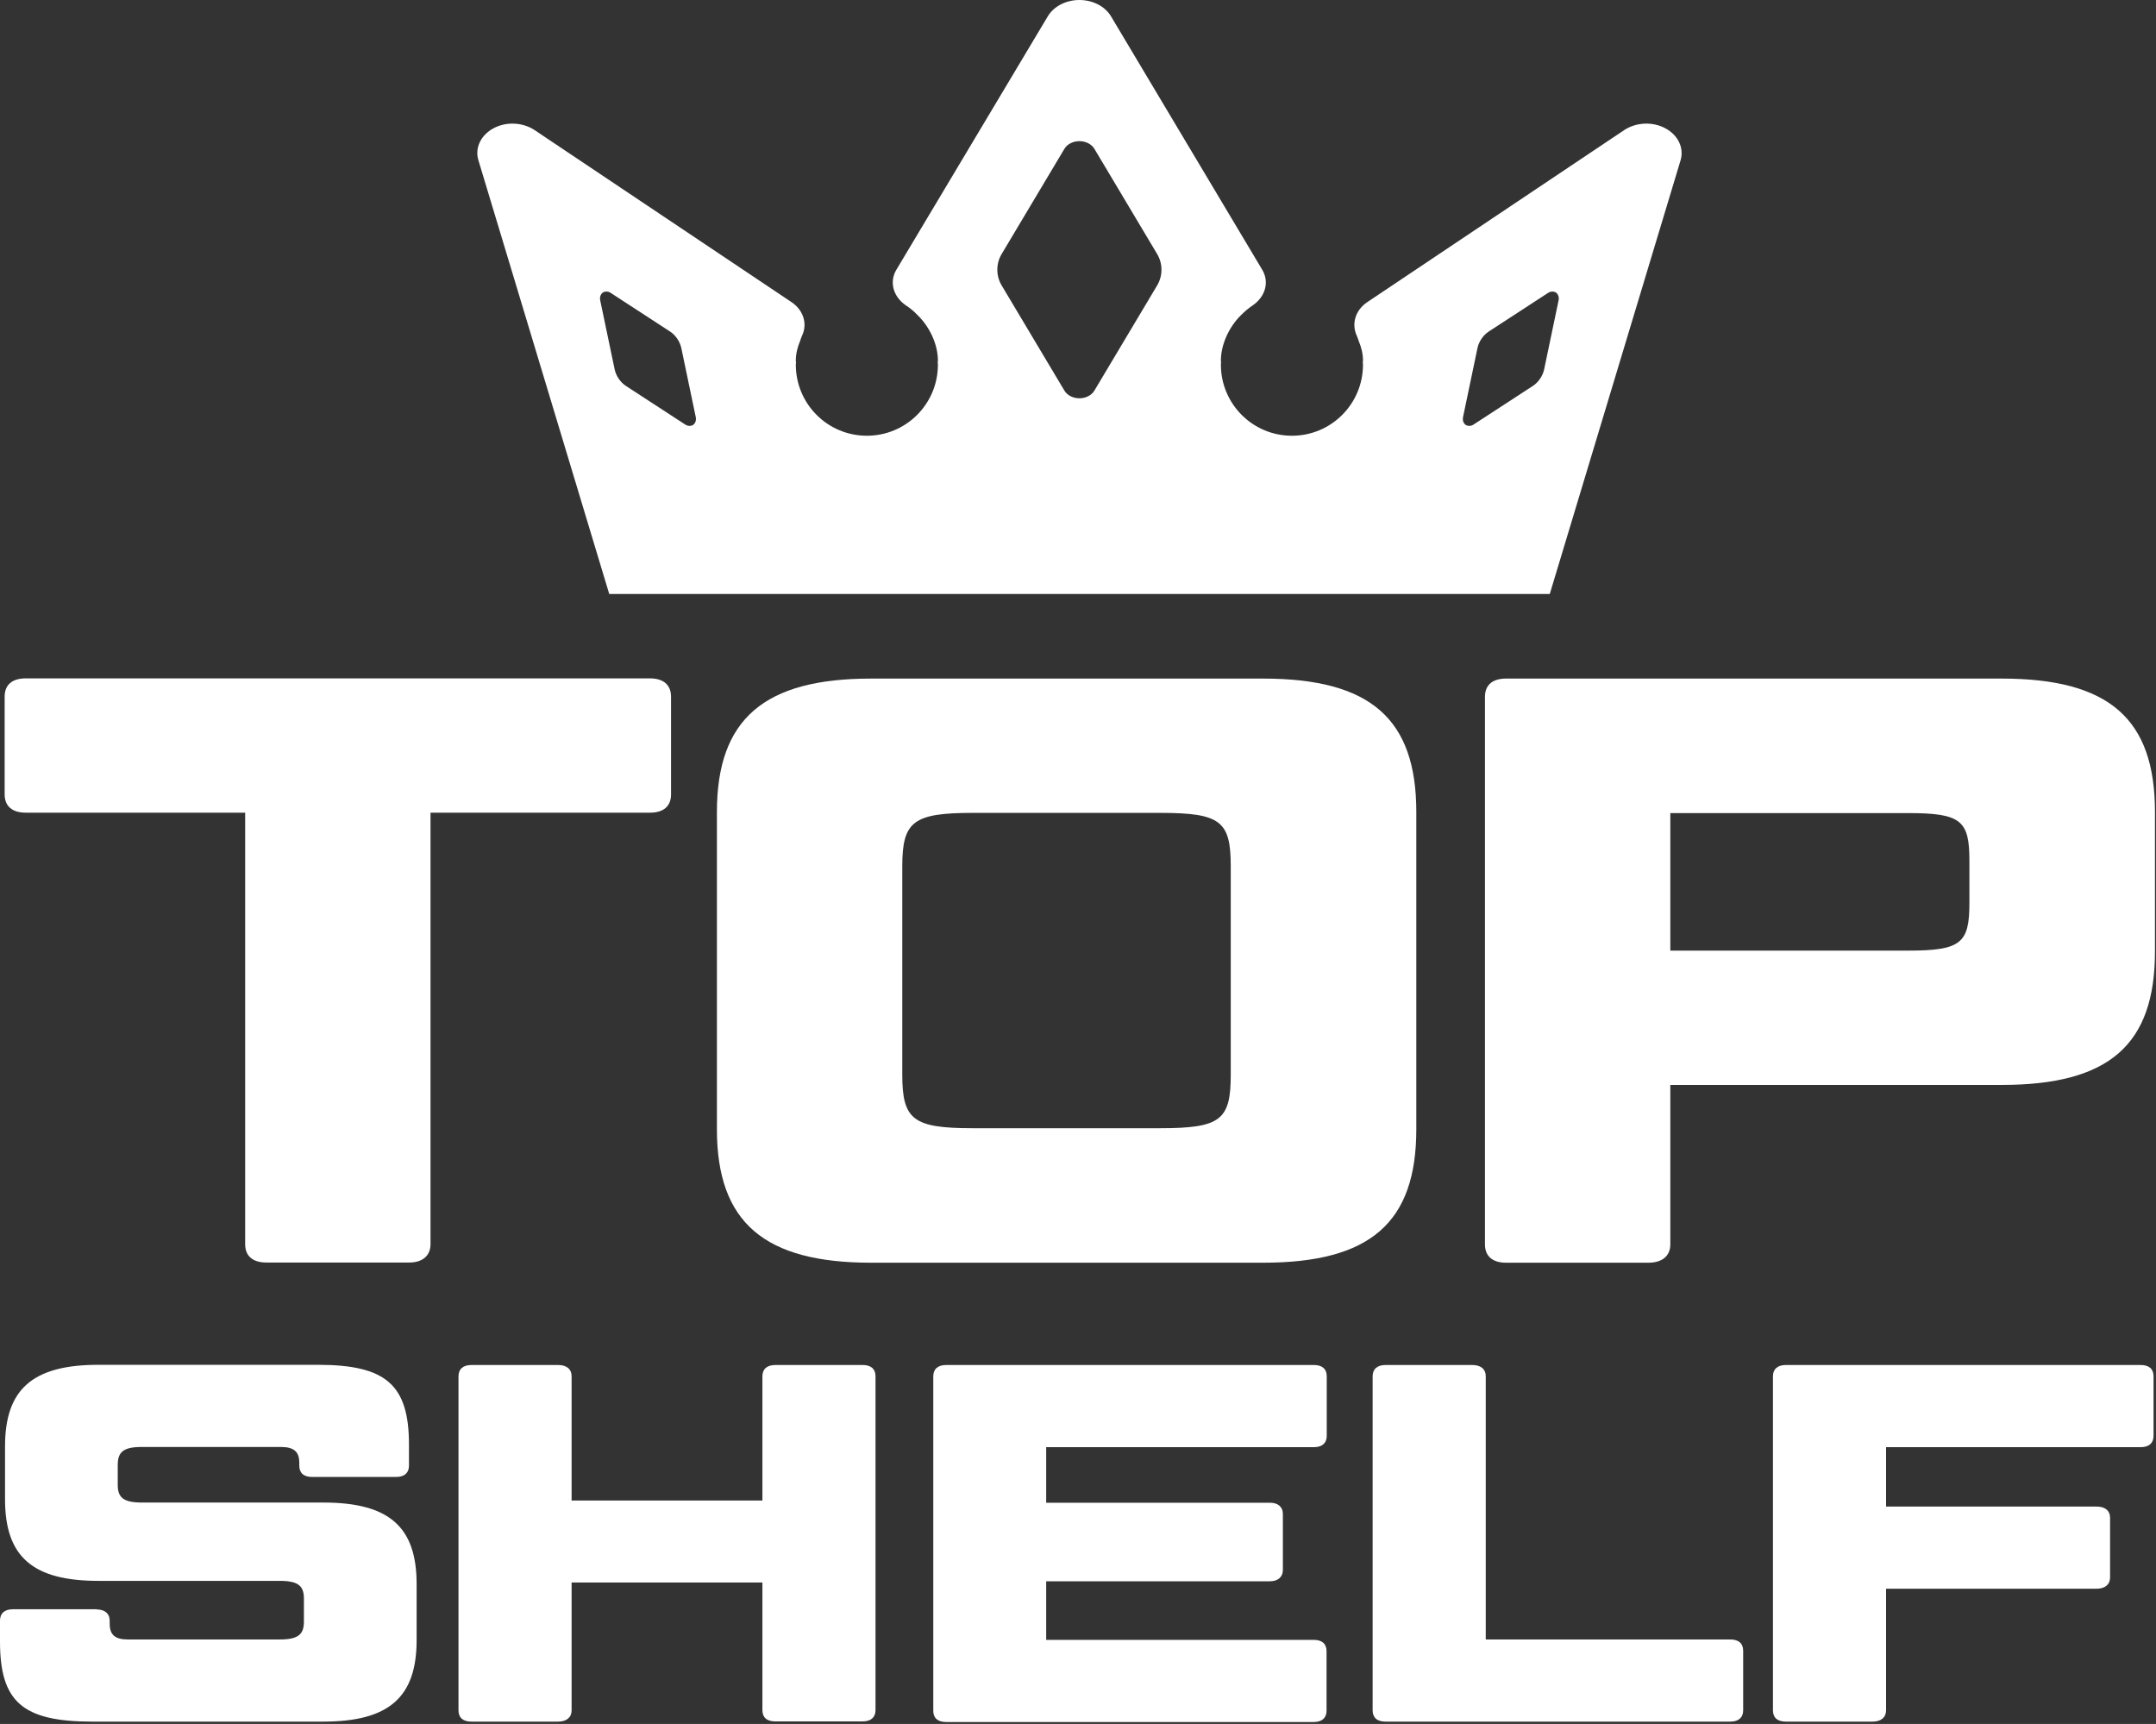 <svg width="943" height="754" viewBox="0 0 943 754" fill="none" xmlns="http://www.w3.org/2000/svg">
<rect x="0" y="0" width="943" height="754" fill="#333333" stroke="none"/>
<path d="M107.226 355.441H11.273C5.286 355.441 2.029 352.535 2.029 347.427V304.714C2.029 299.606 5.198 296.7 11.273 296.7H284.256C290.242 296.7 293.499 299.606 293.499 304.714V347.427C293.499 352.535 290.33 355.441 284.256 355.441H188.302V544.171C188.302 549.278 184.693 552.185 179.059 552.185H116.469C110.483 552.185 107.226 549.278 107.226 544.171V355.441Z" fill="white"/>
<path d="M552.393 296.788H380.997C334.429 296.788 313.565 314.313 313.565 355.177V493.883C313.565 534.747 334.429 552.272 380.997 552.272H552.393C599.401 552.272 619.472 534.747 619.472 493.883V355.177C619.472 314.313 599.401 296.788 552.393 296.788ZM538.308 470.105C538.308 489.832 533.906 493.443 507.409 493.443H425.541C399.483 493.443 394.642 489.832 394.642 470.105V378.867C394.642 359.228 399.483 355.529 425.541 355.529H507.409C533.906 355.529 538.308 359.14 538.308 378.867V470.105Z" fill="white"/>
<path d="M875.47 296.788H658.738C652.664 296.788 649.495 299.694 649.495 304.802V544.259C649.495 549.367 652.752 552.273 658.738 552.273H720.976C726.962 552.273 730.571 549.367 730.571 544.259V474.509H875.558C922.478 474.509 942.549 456.983 942.549 416.12V355.177C942.549 314.314 922.478 296.788 875.47 296.788ZM861.385 394.984C861.385 412.509 857.776 415.768 834.536 415.768H730.571V355.617H834.536C857.776 355.617 861.385 358.876 861.385 376.401V394.984Z" fill="white"/>
<path d="M42.343 703.926C45.776 703.926 47.977 705.688 47.977 708.858V710.179C47.977 714.847 50.178 717.048 55.812 717.048H122.363C130.462 717.048 132.926 714.847 132.926 709.21V699.171C132.926 693.622 130.462 691.421 122.363 691.421H43.047C14.173 691.421 2.201 680.764 2.201 655.753V632.591C2.201 607.668 14.173 596.924 43.047 596.924H139.001C168.843 596.924 178.878 605.643 178.878 631.887V641.046C178.878 644.128 176.942 645.978 173.245 645.978H136.536C132.838 645.978 130.902 644.216 130.902 641.046V639.725C130.902 635.057 128.701 632.856 122.803 632.856H62.062C53.963 632.856 51.498 635.057 51.498 640.694V649.412C51.498 654.961 53.963 657.162 62.062 657.162H141.377C170.251 657.162 182.224 667.818 182.224 692.83V717.313C182.224 742.236 170.251 752.98 141.377 752.98H39.878C9.771 752.892 0 744.173 0 717.929V708.77C0 705.688 1.937 703.838 5.634 703.838H42.343V703.926Z" fill="white"/>
<path d="M382.936 747.96C382.936 751.043 380.999 752.892 377.302 752.892H339.097C335.399 752.892 333.463 751.131 333.463 747.96V692.125H250.009V748.049C250.009 751.131 247.809 752.98 244.111 752.98H206.17C202.473 752.98 200.536 751.219 200.536 748.049V601.944C200.536 598.862 202.473 597.012 206.17 597.012H244.111C247.809 597.012 250.009 598.774 250.009 601.944V656.282H333.463V601.944C333.463 598.862 335.399 597.012 339.097 597.012H377.302C380.999 597.012 382.936 598.774 382.936 601.944V747.96Z" fill="white"/>
<path d="M574.665 597.012C578.363 597.012 580.299 598.774 580.299 601.944V628.012C580.299 631.094 578.363 632.944 574.665 632.944H457.584V657.251H555.475C558.908 657.251 561.109 659.012 561.109 662.182V686.665C561.109 689.748 558.908 691.597 555.475 691.597H457.584V717.225H574.577C578.275 717.225 580.211 718.986 580.211 722.157V748.225C580.211 751.307 578.275 753.156 574.577 753.156H413.833C410.136 753.156 408.199 751.395 408.199 748.225V601.944C408.199 598.862 410.136 597.012 413.833 597.012H574.665Z" fill="white"/>
<path d="M649.842 717.049H756.8C760.497 717.049 762.434 718.81 762.434 721.98V748.049C762.434 751.131 760.497 752.98 756.8 752.98H606.003C602.306 752.98 600.369 751.219 600.369 748.049V601.944C600.369 598.862 602.306 597.012 606.003 597.012H643.944C647.642 597.012 649.842 598.774 649.842 601.944V717.049Z" fill="white"/>
<path d="M824.936 658.924H917.016C920.714 658.924 922.914 660.685 922.914 663.856V689.924C922.914 693.006 920.714 694.856 917.016 694.856H824.936V748.049C824.936 751.131 822.735 752.98 819.038 752.98H781.097C777.4 752.98 775.463 751.219 775.463 748.049V601.944C775.463 598.862 777.4 597.012 781.097 597.012H936.295C939.992 597.012 941.929 598.774 941.929 601.944V628.012C941.929 631.094 939.992 632.944 936.295 632.944H824.936V658.924Z" fill="white"/>
<path d="M728.369 56.099C722.823 53.105 715.605 53.457 710.411 56.892L598.084 132.102C592.802 135.624 591.041 141.613 593.418 146.809C593.77 147.602 594.034 148.394 594.298 149.187C595.443 151.917 596.147 154.735 596.147 157.729C596.147 157.994 596.059 158.258 596.059 158.522C596.059 158.874 596.147 159.139 596.147 159.491C596.147 176.664 582.238 190.579 565.072 190.579C547.906 190.579 533.997 176.664 533.997 159.491C533.997 159.139 534.085 158.874 534.085 158.522C534.085 158.258 533.997 157.994 533.997 157.729C533.997 150.948 537.342 143.198 542.8 137.826C544.385 136.241 546.146 134.744 547.994 133.511C553.452 129.724 555.301 123.295 552.044 117.923L485.932 7.133C483.292 2.73 477.922 0 472.112 0C466.302 0 460.932 2.73 458.291 7.133L392.092 117.923C388.835 123.295 390.683 129.724 396.141 133.511C398.078 134.744 399.75 136.153 401.335 137.826C406.881 143.198 410.226 150.948 410.226 157.729C410.226 157.994 410.138 158.258 410.138 158.522C410.138 158.874 410.226 159.139 410.226 159.491C410.226 176.664 396.317 190.579 379.151 190.579C361.985 190.579 348.076 176.664 348.076 159.491C348.076 159.139 348.164 158.874 348.164 158.522C348.164 158.258 348.076 157.994 348.076 157.729C348.076 154.823 348.781 151.917 349.925 149.187C350.189 148.394 350.453 147.602 350.805 146.809C353.27 141.613 351.421 135.624 346.14 132.102L233.812 56.892C228.619 53.457 221.4 53.105 215.854 56.099C210.308 59.093 207.579 64.73 209.252 70.102L266.472 259.8H677.84L735.059 70.102C736.644 64.73 734.003 59.093 728.369 56.099ZM303.181 185.823C302.212 186.44 300.804 186.44 299.659 185.647L273.69 168.738C271.314 167.153 269.465 164.423 268.849 161.604L262.51 131.309C262.246 129.988 262.686 128.667 263.655 127.963C264.623 127.346 266.032 127.346 267.176 128.139L293.145 145.048C295.522 146.633 297.371 149.363 297.987 152.181L304.325 182.477C304.589 183.798 304.149 185.119 303.181 185.823ZM506.092 124.88L478.714 170.764C477.482 172.877 474.929 174.198 472.112 174.198C469.295 174.198 466.742 172.877 465.509 170.764L438.132 124.88C435.579 120.653 435.579 115.281 438.132 111.054L465.509 65.17C466.742 63.057 469.295 61.736 472.112 61.736C474.929 61.736 477.482 63.057 478.714 65.17L506.092 111.054C508.644 115.281 508.644 120.653 506.092 124.88ZM675.375 161.604C674.758 164.423 672.91 167.153 670.533 168.738L644.564 185.647C643.419 186.44 642.011 186.44 641.043 185.823C640.074 185.119 639.634 183.798 639.898 182.477L646.237 152.181C646.853 149.363 648.701 146.633 651.078 145.048L677.047 128.139C678.192 127.346 679.6 127.346 680.568 127.963C681.537 128.667 681.977 129.988 681.713 131.309L675.375 161.604Z" fill="white"/>
</svg>
